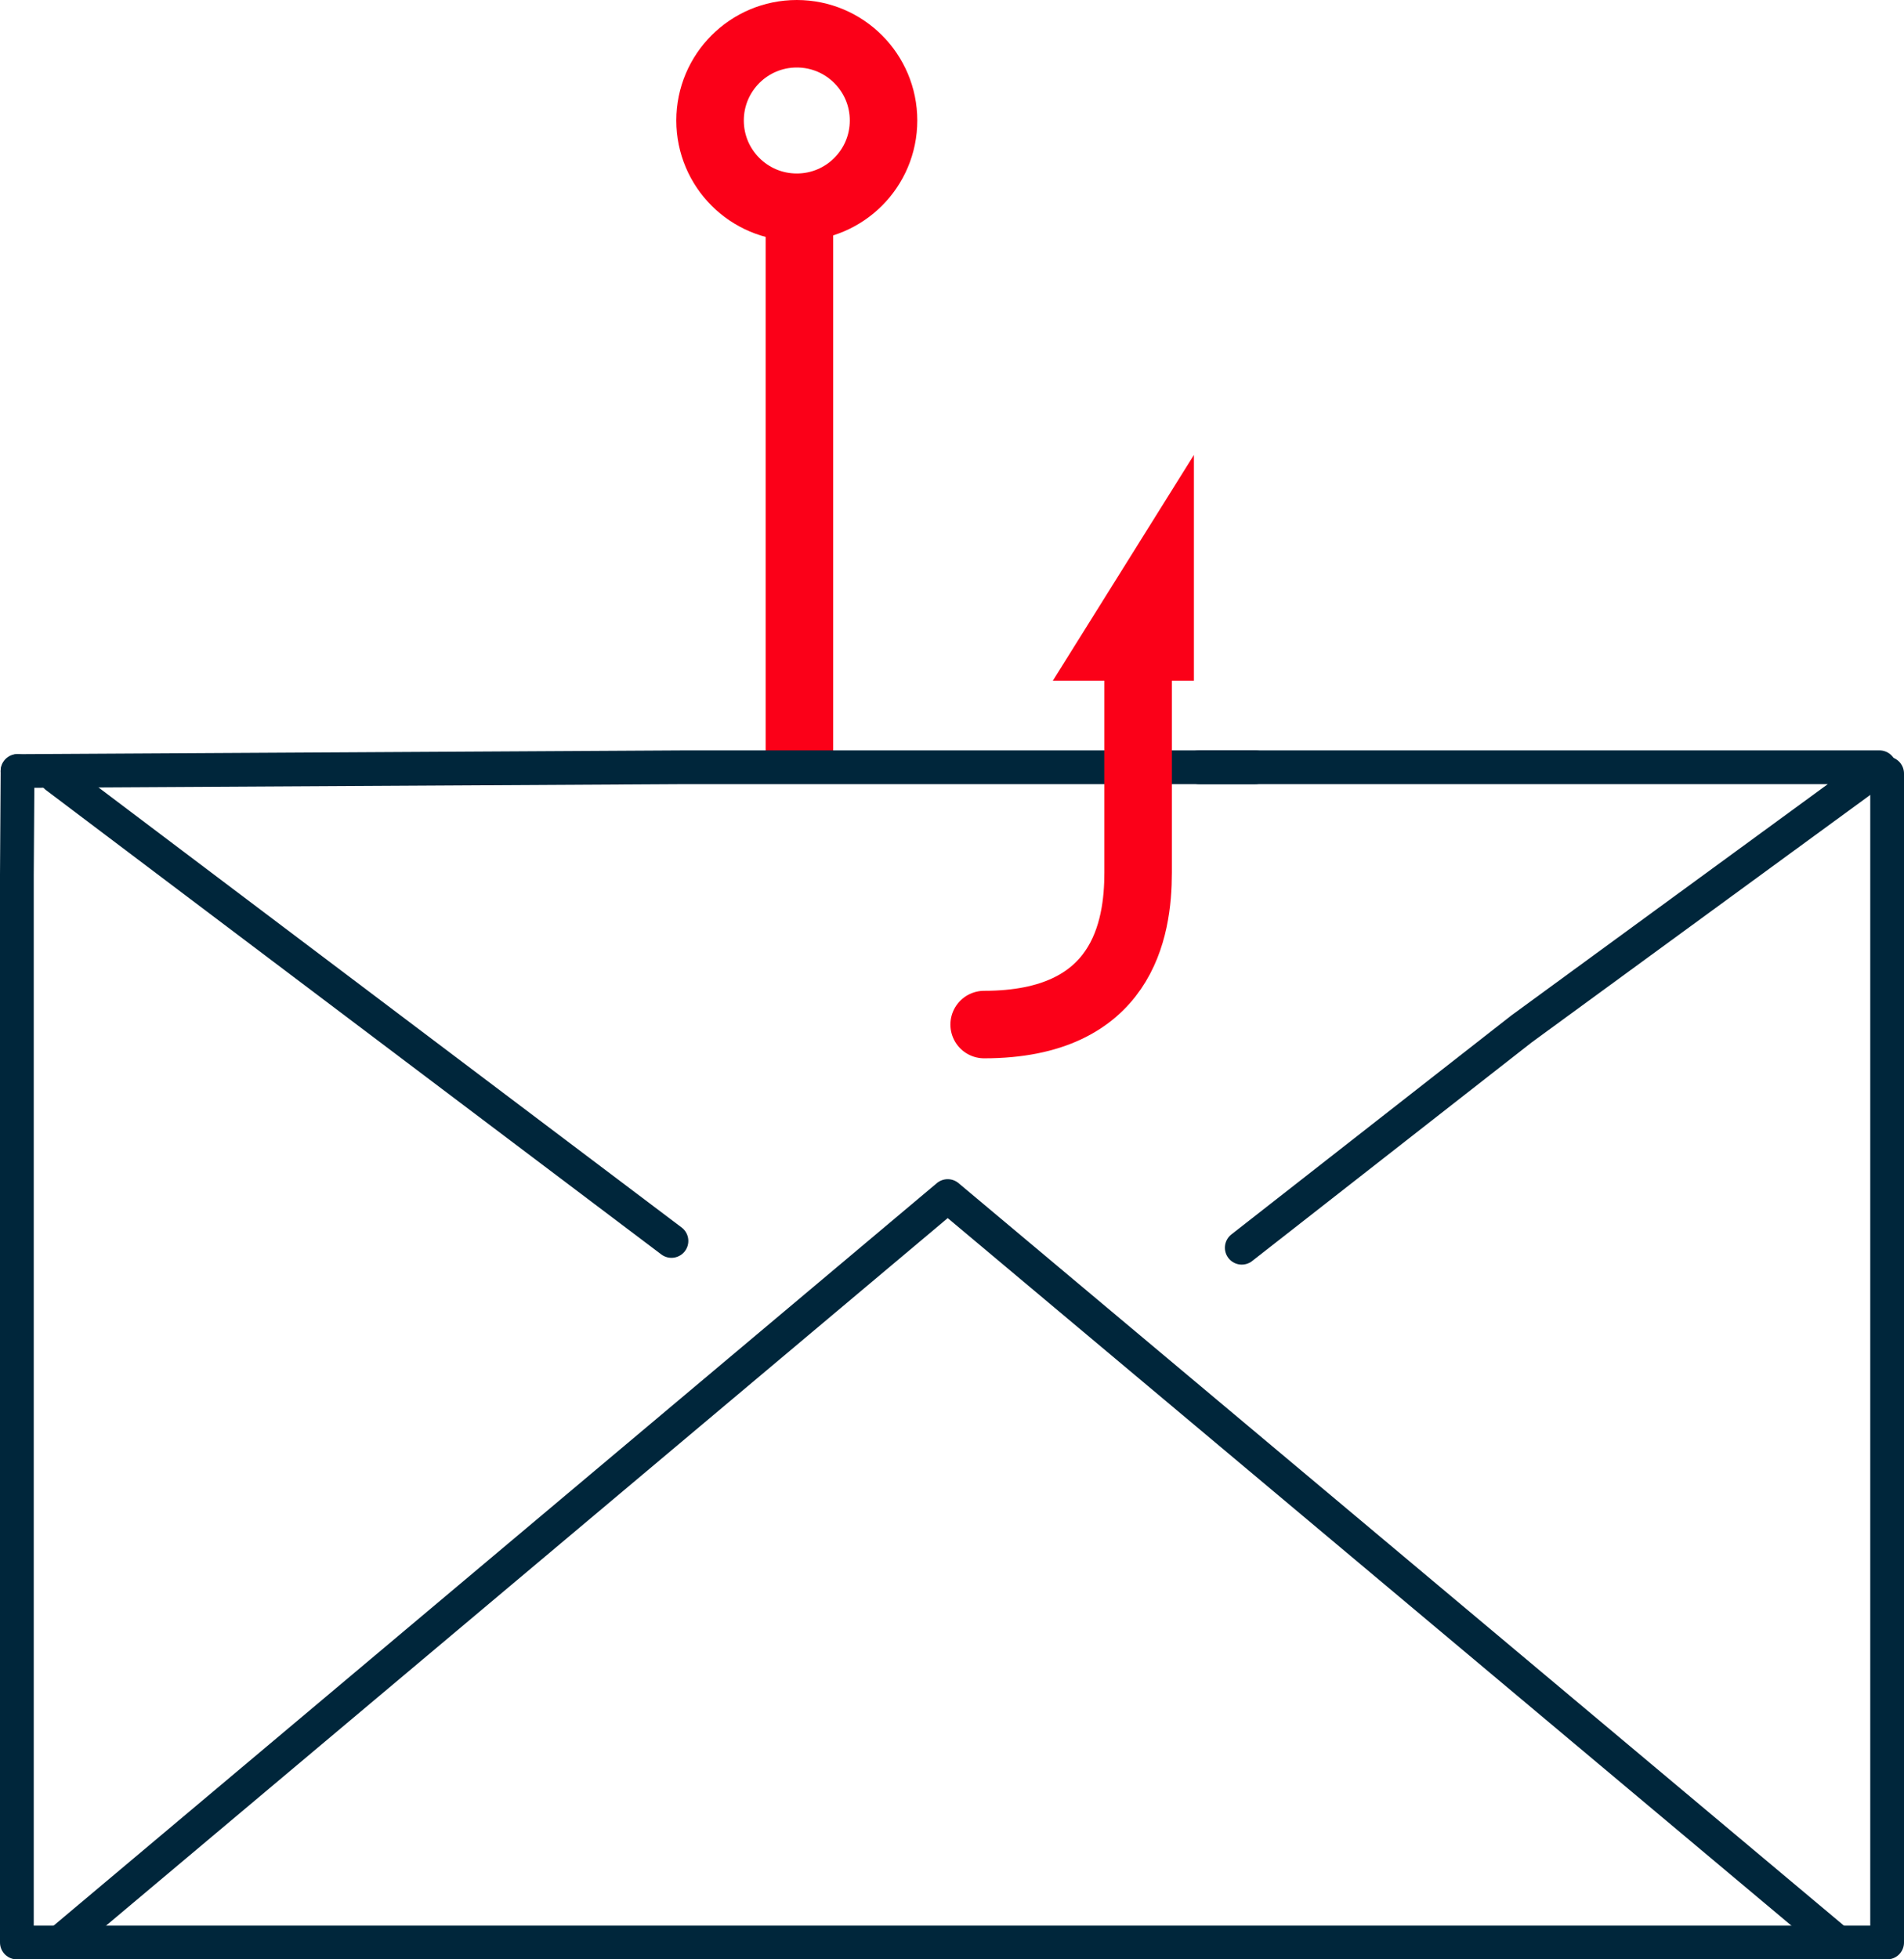 <?xml version="1.0" encoding="UTF-8"?> <svg xmlns="http://www.w3.org/2000/svg" id="Layer_2" data-name="Layer 2" viewBox="0 0 56.415 58.051"><defs><style> .cls-1 { fill: #fff; } .cls-1, .cls-2 { stroke: #00263b; } .cls-1, .cls-2, .cls-3 { stroke-linecap: round; } .cls-1, .cls-2, .cls-3, .cls-4 { stroke-linejoin: round; } .cls-2, .cls-3, .cls-4 { fill: none; } .cls-5 { fill: #fb0018; } .cls-3, .cls-4 { stroke: #fb0018; stroke-width: 2px; } </style></defs><g id="Layer_1-2" data-name="Layer 1"><g><g><path class="cls-4" d="m23.686,6.729v15.689"></path><circle class="cls-3" cx="23.609" cy="3.57" r="2.57"></circle></g><g><g><path class="cls-2" d="m55.915,22.917v34.634H.5v-31.634l.02-3.074"></path><path class="cls-2" d="m1.771,57.551l26.309-22.115,26.373,22.115"></path><g><path class="cls-2" d="m37.191,22.732h-16.907l-19.764.112"></path><path class="cls-2" d="m36.793,36.967l8.288-6.482,10.608-7.753h-20.156"></path></g></g><line class="cls-1" x1="19.895" y1="36.766" x2="1.667" y2="23.012"></line></g><path class="cls-5" d="m35.375,20.168v-6.689l-4.18,6.689h4.18Z"></path><path class="cls-3" d="m29.16,30.355c4.106,0,4.562-2.813,4.562-4.501v-5.883"></path></g></g></svg> 